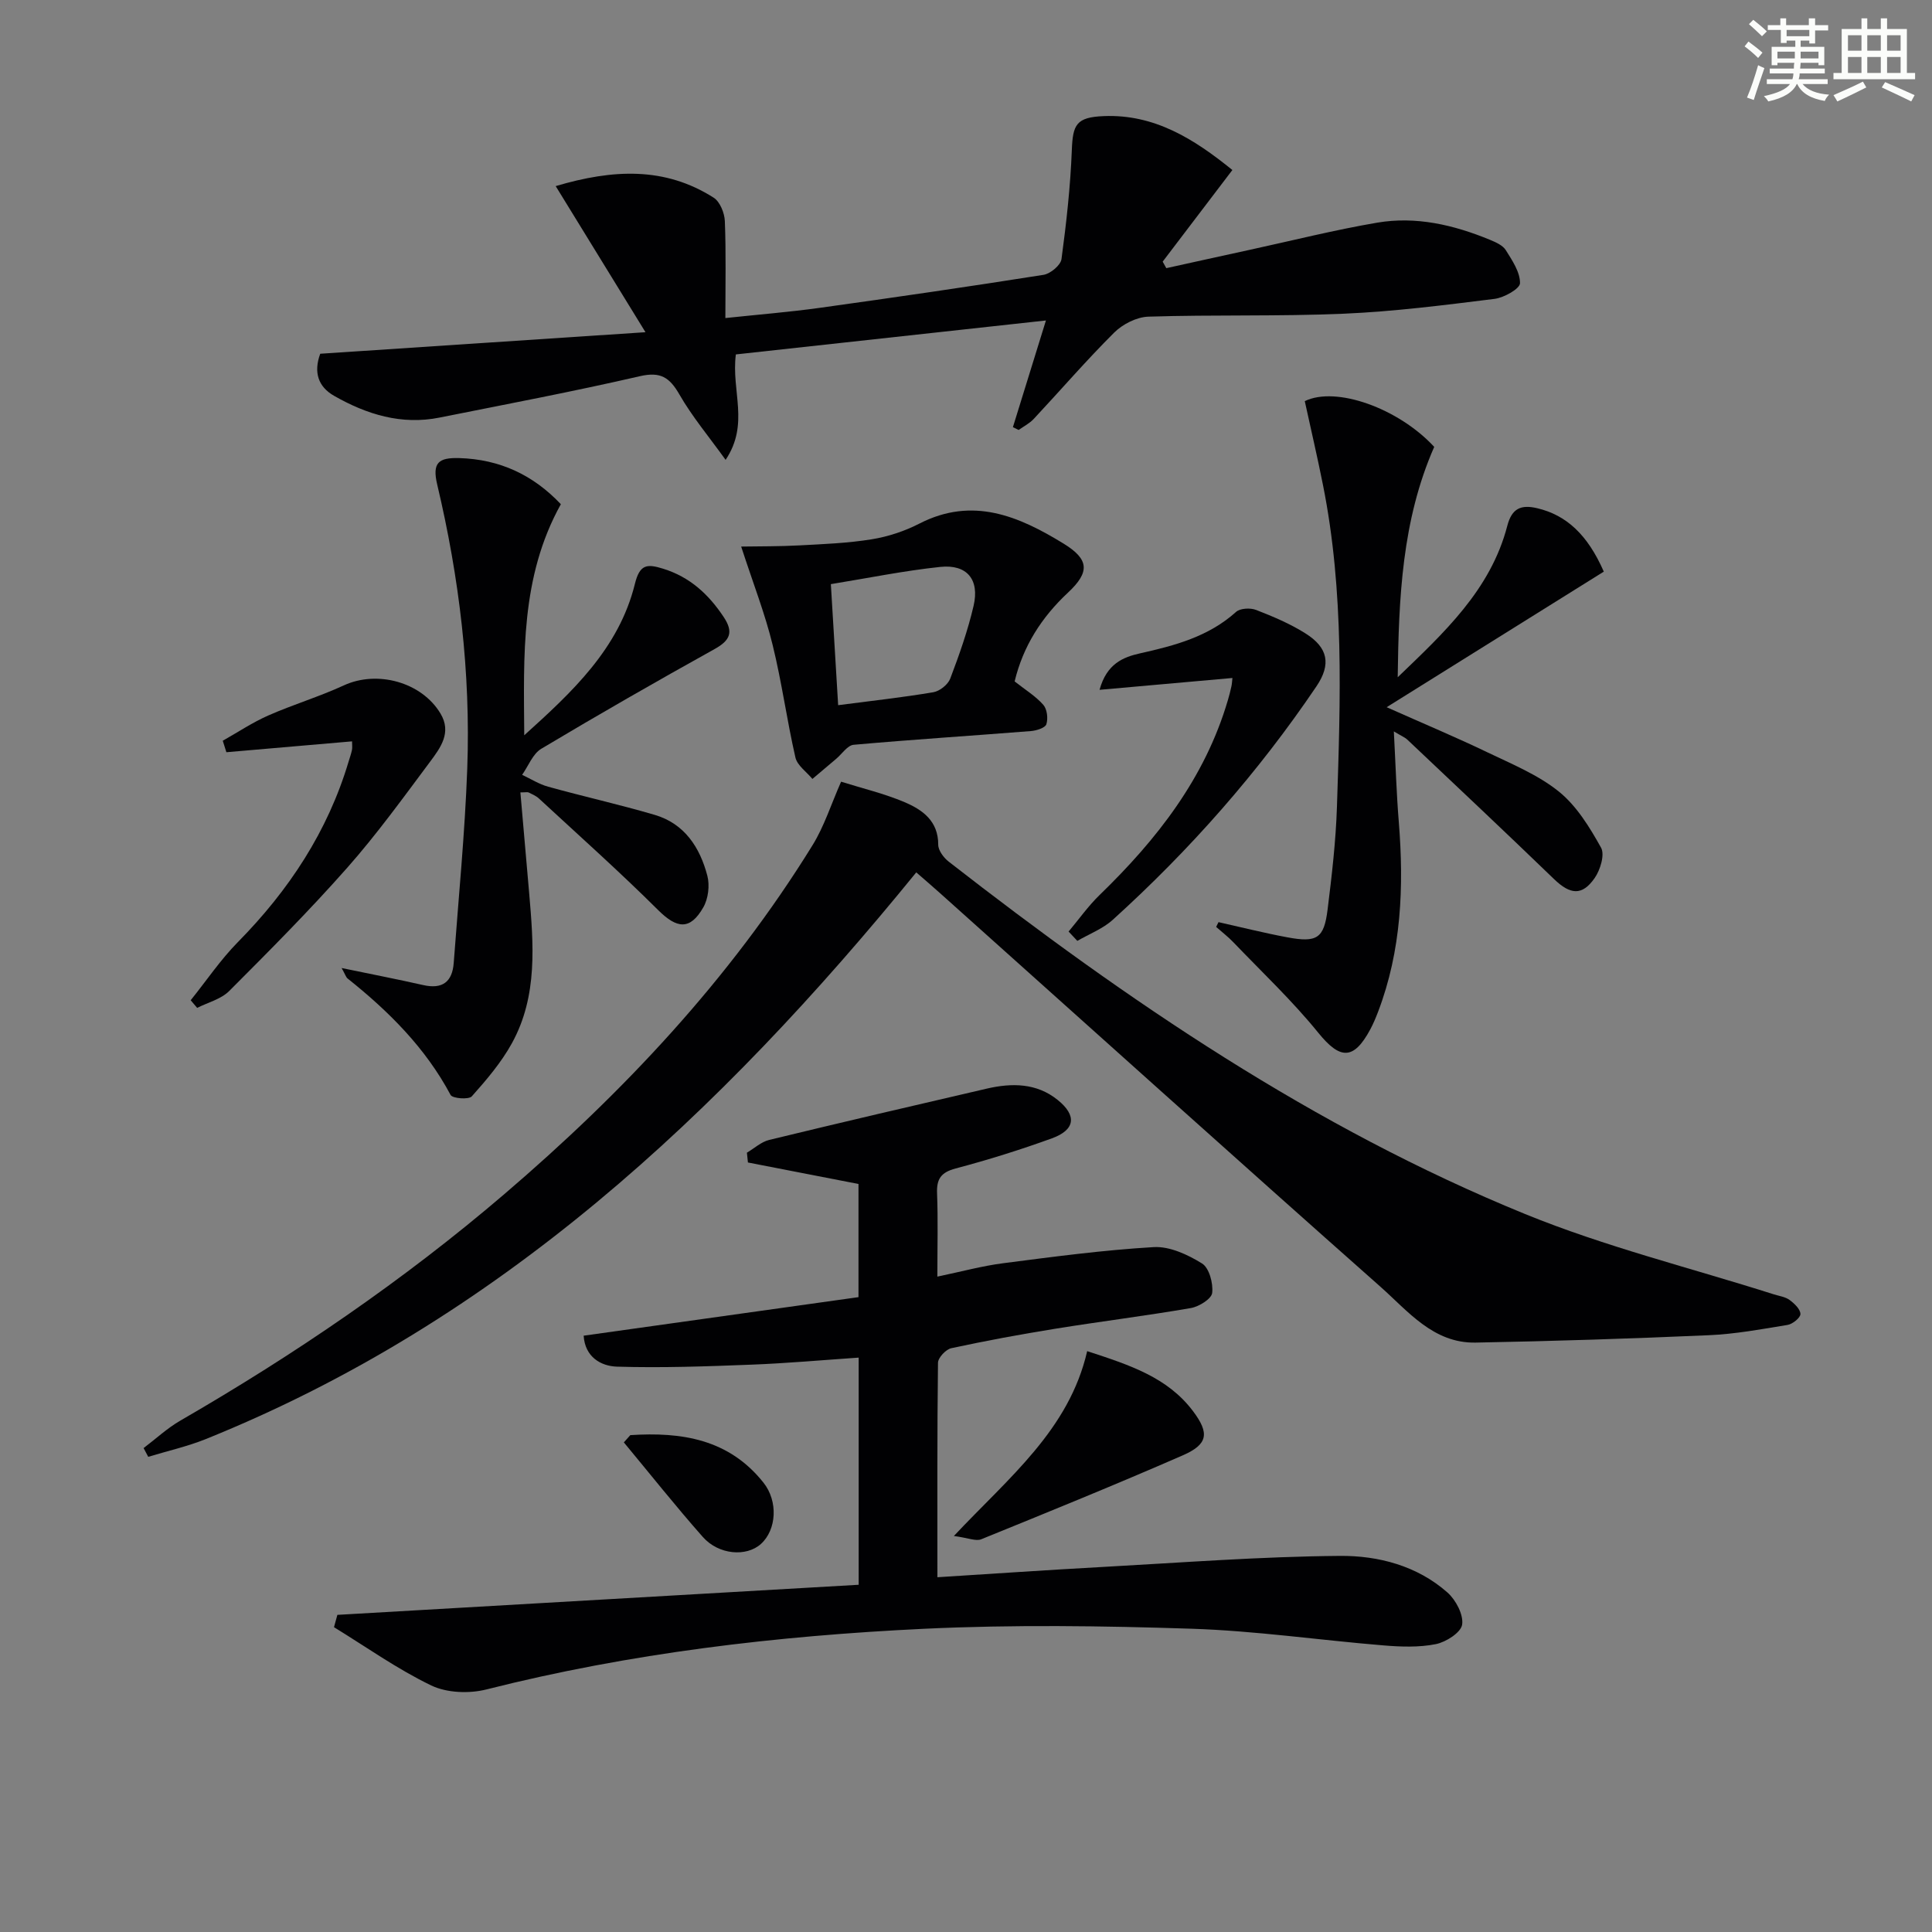 <svg enable-background="new 0 0 400 400" viewBox="0 0 400 400" xmlns="http://www.w3.org/2000/svg"><rect x="0" y="0" width="400" height="400" fill="#808080" stroke="none"/><g fill="#010103"><path d="m194.07 264.31c4.96-1.03 9.25-2.21 13.61-2.77 10.37-1.34 20.76-2.73 31.18-3.34 3.31-.19 7.06 1.56 10.01 3.39 1.48.92 2.33 4.09 2.1 6.09-.14 1.24-2.73 2.85-4.42 3.14-9.32 1.61-18.72 2.77-28.06 4.28-7.21 1.16-14.39 2.49-21.53 4.03-1.13.24-2.75 1.97-2.76 3.03-.18 14.63-.12 29.27-.12 44.39 11.64-.73 22.85-1.51 34.07-2.12 16.43-.9 32.86-2.17 49.3-2.3 7.92-.06 15.97 2.04 22.24 7.59 1.73 1.54 3.34 4.59 3.03 6.64-.25 1.64-3.34 3.62-5.45 4.04-3.5.7-7.26.56-10.87.26-13.25-1.09-26.46-3.02-39.72-3.45-18.44-.6-36.94-.86-55.35.01-30.54 1.46-60.86 5.03-90.62 12.56-3.56.9-8.19.73-11.42-.82-7.02-3.38-13.46-7.97-20.14-12.07.23-.85.47-1.7.7-2.55 35.92-2.07 71.83-4.14 107.93-6.23 0-15.8 0-31.08 0-47.03-7.51.51-14.89 1.18-22.28 1.46-9.25.36-18.51.69-27.75.41-3.34-.1-6.64-2-6.91-6.41 19.11-2.68 37.92-5.32 56.9-7.98 0-8.08 0-15.69 0-23.43-7.59-1.47-15.24-2.96-22.89-4.45-.07-.68-.14-1.35-.21-2.03 1.53-.9 2.96-2.24 4.61-2.64 14.99-3.64 30.01-7.14 45.04-10.62 5.18-1.2 10.32-1.19 14.69 2.34 4.02 3.24 3.64 6.19-1.19 7.95-6.54 2.37-13.21 4.46-19.94 6.24-3.03.81-3.96 2.16-3.84 5.16.21 5.5.06 10.97.06 17.23z"/><path d="m189.7 180.62c-40.72 50.03-86.54 92.9-147.03 117.3-3.86 1.56-7.98 2.48-11.98 3.7-.32-.6-.64-1.21-.96-1.81 2.54-1.92 4.9-4.13 7.63-5.7 23.68-13.69 46.2-29.04 67-46.83 24.67-21.1 46.75-44.55 63.88-72.31 2.4-3.89 3.81-8.39 5.9-13.13 4.41 1.39 8.93 2.45 13.14 4.24 3.7 1.57 6.99 3.89 6.97 8.81 0 1.19 1.14 2.71 2.19 3.52 37 28.81 75.64 55.11 119.26 72.92 16.67 6.81 34.34 11.17 51.55 16.65 1.11.35 2.37.51 3.26 1.16.99.73 2.23 1.9 2.25 2.91.02.76-1.62 2.09-2.66 2.26-5.4.89-10.82 1.89-16.27 2.13-16.1.71-32.22 1.23-48.34 1.53-8.73.16-13.97-6.5-19.68-11.56-30.54-27.04-60.84-54.34-91.24-81.54-1.47-1.32-2.98-2.61-4.87-4.25z"/><path d="m209.71 88.44c2.13-6.87 4.26-13.75 6.84-22.09-22.1 2.42-43.21 4.73-64.2 7.03-.98 7.61 2.88 14.34-2.12 21.83-3.48-4.84-6.93-8.95-9.56-13.53-2.04-3.55-3.91-4.78-8.2-3.79-13.74 3.17-27.61 5.79-41.44 8.56-7.9 1.59-15.1-.64-21.86-4.5-3.3-1.88-4.28-4.87-2.87-8.71 22.01-1.46 44.04-2.92 67.34-4.46-6.36-10.34-12.28-19.99-18.59-30.25 11.88-3.52 22.6-4.03 32.71 2.4 1.3.83 2.24 3.16 2.31 4.83.26 6.45.11 12.92.11 20.09 6.88-.73 13.25-1.24 19.58-2.12 15.45-2.15 30.89-4.39 46.3-6.83 1.42-.23 3.54-1.99 3.71-3.26 1.01-7.49 1.85-15.04 2.14-22.59.2-5.27.93-6.78 6.59-7.01 10.47-.44 18.69 4.7 26.65 11.16-4.9 6.45-9.67 12.71-14.43 18.97.25.45.5.9.75 1.35 5.81-1.28 11.62-2.57 17.43-3.83 8.73-1.9 17.42-4.09 26.23-5.59 8.05-1.37 15.86.46 23.35 3.55 1.2.5 2.65 1.13 3.28 2.14 1.33 2.13 2.97 4.55 2.94 6.84-.01 1.15-3.31 3.01-5.28 3.25-10.38 1.29-20.78 2.62-31.22 3.07-13.47.58-26.98.18-40.45.61-2.42.08-5.31 1.55-7.06 3.29-5.77 5.74-11.1 11.93-16.67 17.89-.86.92-2.07 1.53-3.12 2.28-.4-.19-.79-.39-1.19-.58z"/><path d="m252.28 190.92c4.74 1.06 9.46 2.25 14.24 3.14 6.14 1.15 7.6.23 8.34-5.72.88-7.08 1.71-14.19 1.94-21.31.73-22.27 1.52-44.56-2.89-66.61-1.16-5.82-2.51-11.59-3.77-17.37 6.47-3.16 19.42 1.48 26.8 9.47-6.7 15.23-7.34 31.36-7.56 47.7 9.51-9.16 19.23-18.04 22.69-31.36.94-3.62 2.84-4.43 6.19-3.64 6.02 1.42 10.43 5.45 13.79 13.13-14.6 9.11-29.27 18.27-44.96 28.07 7.93 3.53 14.46 6.26 20.84 9.33 5.09 2.44 10.5 4.66 14.82 8.14 3.68 2.97 6.38 7.39 8.73 11.61.81 1.45-.16 4.62-1.33 6.3-2.61 3.74-5.07 3.42-8.41.2-10.03-9.69-20.2-19.25-30.33-28.83-.56-.53-1.33-.83-2.83-1.74.36 6.75.54 12.78 1.03 18.79 1.07 13.37.55 26.54-4.29 39.25-.47 1.24-.99 2.47-1.61 3.64-3.47 6.46-6.28 6.25-10.76.73-5.39-6.65-11.68-12.58-17.62-18.78-1.09-1.14-2.36-2.1-3.54-3.15.16-.33.33-.66.49-.99z"/><path d="m70.73 200.42c6.27 1.3 11.6 2.33 16.89 3.53 3.98.9 6.03-.66 6.32-4.61.99-13.4 2.31-26.8 2.8-40.22.72-19.85-1.64-39.49-6.22-58.8-1.09-4.57.33-5.59 4.52-5.48 8.45.24 15.37 3.51 21.08 9.55-8.39 15.08-7.69 31.4-7.58 47.84 9.85-8.9 19.59-17.88 22.91-31.35 1.01-4.09 2.53-4.16 5.83-3.14 5.56 1.72 9.43 5.3 12.56 10.02 2.07 3.12 1.34 4.82-1.89 6.62-12.06 6.7-24.03 13.56-35.88 20.64-1.77 1.06-2.67 3.56-3.97 5.4 1.79.84 3.51 1.94 5.39 2.46 7.33 2.03 14.77 3.69 22.06 5.83 6.19 1.82 9.37 6.76 10.9 12.61.52 2.01.19 4.75-.84 6.54-2.74 4.8-5.48 4.41-9.35.56-7.98-7.94-16.4-15.44-24.67-23.09-.59-.55-1.39-.89-2.12-1.25-.26-.13-.63-.02-1.73-.02.61 6.99 1.22 13.87 1.81 20.75.91 10.64 1.84 21.37-3.57 31.19-2.2 3.99-5.25 7.57-8.3 10.99-.64.71-4 .44-4.39-.29-5.2-9.76-12.81-17.32-21.32-24.11-.34-.26-.47-.8-1.24-2.17z"/><path d="m153.45 113.16c3.77-.06 7.89-.02 11.99-.24 5.03-.27 10.1-.46 15.07-1.27 3.39-.55 6.81-1.69 9.87-3.26 10.99-5.63 20.55-1.53 29.81 4.15 5.31 3.26 5.51 5.88.91 10.17-5.49 5.13-9.29 11.12-11.03 18.37 2.15 1.7 4.32 3.02 5.93 4.84.79.89 1.02 2.83.64 4.02-.24.76-2.05 1.33-3.21 1.42-12.23.97-24.47 1.75-36.69 2.84-1.28.11-2.42 1.9-3.62 2.91-1.64 1.38-3.28 2.77-4.92 4.16-1.21-1.47-3.14-2.78-3.52-4.45-1.77-7.72-2.82-15.62-4.72-23.31-1.54-6.34-3.94-12.48-6.51-20.35zm20.08 32.84c6.98-.91 13.37-1.61 19.7-2.68 1.33-.22 3.04-1.59 3.51-2.83 1.87-4.93 3.64-9.94 4.83-15.06 1.27-5.44-1.37-8.63-6.87-8.06-7.51.79-14.94 2.31-22.68 3.57.52 8.51 1 16.4 1.51 25.06z"/><path d="m221.24 192.87c2.13-2.54 4.06-5.28 6.42-7.57 11.85-11.48 21.8-24.17 26.55-40.31.28-.95.53-1.91.74-2.88.13-.58.14-1.18.21-1.74-9.14.81-17.95 1.6-27.51 2.45 1.49-5.43 4.91-6.77 8.38-7.55 7.2-1.61 14.18-3.45 19.88-8.58.85-.77 2.96-.87 4.15-.41 3.53 1.37 7.08 2.87 10.27 4.89 4.63 2.93 5.3 6.36 2.24 10.91-12.06 17.85-26.23 33.91-42.19 48.36-2.07 1.87-4.87 2.93-7.33 4.36-.62-.65-1.22-1.29-1.81-1.93z"/><path d="m39.48 207.09c3.24-4.03 6.16-8.37 9.77-12.04 10.56-10.72 18.6-22.89 22.93-37.39.24-.79.52-1.58.69-2.39.1-.48.02-.99.02-1.78-8.65.75-17.34 1.5-26.02 2.25-.25-.79-.5-1.59-.75-2.38 3.13-1.76 6.14-3.78 9.41-5.22 5.14-2.27 10.57-3.89 15.66-6.24 6.89-3.18 16.09-.71 20.01 5.83 2.37 3.95-.02 7.1-2.15 9.97-5.56 7.45-11.02 15.01-17.17 21.97-7.79 8.82-16.11 17.18-24.43 25.51-1.69 1.69-4.39 2.36-6.63 3.49-.45-.52-.9-1.05-1.34-1.58z"/><path d="m197.49 318.01c11.4-12.14 23.83-21.95 27.6-38.27 8.83 2.88 16.64 5.42 21.91 12.42 3.45 4.58 3.1 6.87-2.11 9.15-13.81 6.03-27.78 11.71-41.74 17.38-1.11.45-2.7-.29-5.66-.68z"/><path d="m130.5 297.13c10.57-.69 20.41.8 27.58 9.85 3.05 3.85 2.71 9.74-.54 12.68-2.99 2.7-8.73 2.28-12.03-1.45-5.63-6.37-10.92-13.04-16.35-19.58.45-.51.9-1.01 1.34-1.5z"/></g><path d="m361.2 9.6.8-1c.9.7 1.9 1.4 2.9 2.3l-.9 1.1c-1-1-2-1.8-2.8-2.4zm.5 10.6c.9-2.1 1.6-4.3 2.3-6.7.4.2.8.4 1.3.6-.7 2.1-1.5 4.3-2.2 6.6zm.4-15.2.9-.9c1 .8 2 1.6 2.8 2.4l-1 1c-.9-.9-1.8-1.7-2.7-2.5zm12.5-1.2h1.2v1.4h2.7v1.1h-2.7v2.7h-1.2v-.6h-1.8v1.3h4.9v3.8h-1.2v-.5h-3.7c0 .4-.1.9-.1 1.2h5.1v1h-5.2c0 .5-.1.9-.2 1.2h6v1h-5.2c1.1 1.3 2.9 2 5.5 2.2-.4.4-.7.8-.9 1.3-2.9-.5-4.8-1.6-5.7-3.5h-.1c-.8 1.7-2.7 2.9-5.9 3.6-.2-.4-.6-.8-.9-1.1 2.8-.6 4.6-1.4 5.4-2.5h-4.8v-1h5.3c.1-.3.2-.7.2-1.2h-4.9v-1h5c0-.4 0-.8.1-1.2h-3.5v.5h-1.2v-3.8h4.9v-1.3h-1.8v.5h-1.2v-2.7h-2.7v-1h2.6v-1.4h1.2v1.4h4.7v-1.4zm-6.6 8.3h3.6c0-.4 0-.9 0-1.4h-3.6zm1.9-4.6h4.7v-1.3h-4.7zm6.6 3.2h-3.7v1.4h3.7z" fill="#fbfcfa"/><path d="m385.3 3.8h1.3v2.2h2.8v-2.2h1.3v2.2h4.1v9.1h1.7v1.3h-16.9v-1.3h1.7v-9.1h4.1v-2.2zm.4 13.1.7 1.2c-1.8.9-3.8 1.9-6 2.9-.2-.4-.5-.8-.8-1.3 2.3-1 4.3-1.9 6.1-2.8zm-3.1-6.4h2.8v-3.2h-2.8zm0 4.6h2.8v-3.3h-2.8zm4-4.6h2.8v-3.2h-2.8zm0 4.6h2.8v-3.3h-2.8zm3.7 1.9c2.1.9 4.1 1.8 6.1 2.7l-.7 1.3c-2.2-1.1-4.2-2-6.1-2.9zm3.2-9.7h-2.8v3.2h2.8zm-2.8 7.8h2.8v-3.3h-2.8z" fill="#fbfcfa"/></svg>